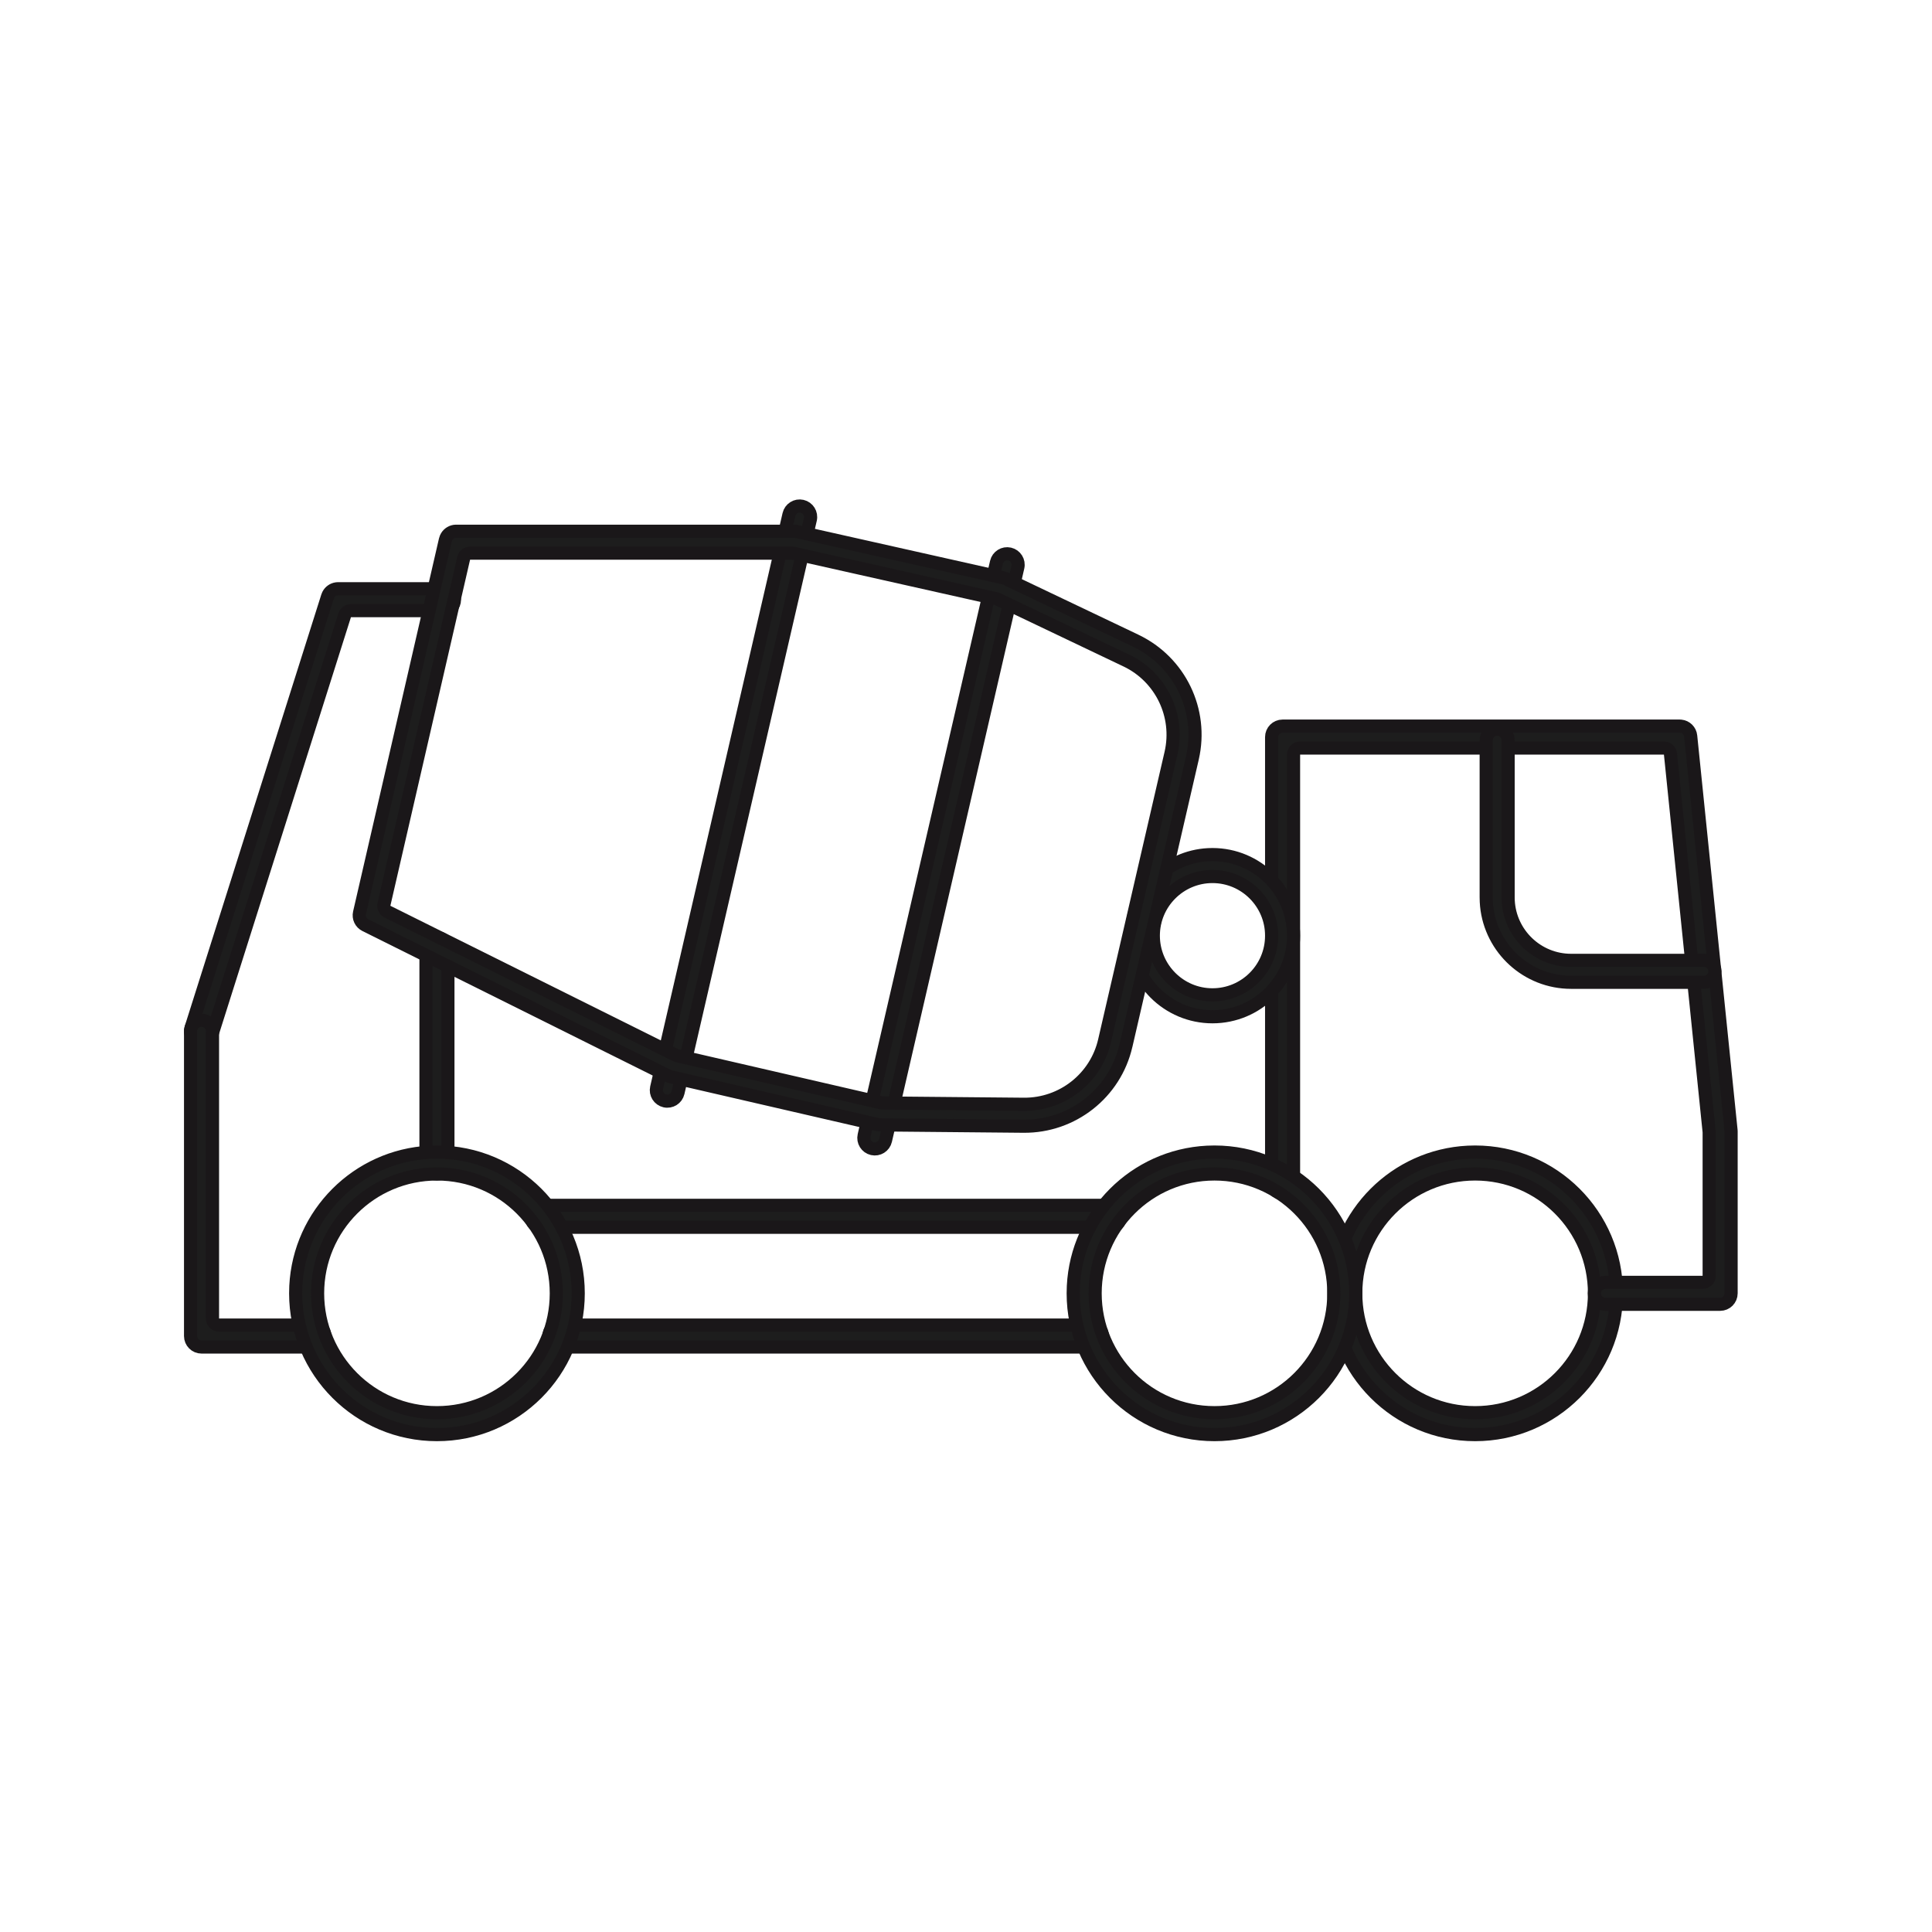 <svg width="147" height="147" viewBox="0 0 147 147" fill="none" xmlns="http://www.w3.org/2000/svg">
<path d="M112.237 87.656C118.174 87.656 122.987 92.469 122.987 98.405C122.987 104.342 118.174 109.155 112.237 109.155C106.301 109.155 101.488 104.342 101.488 98.405L101.502 97.852C101.781 92.356 106.188 87.948 111.685 87.67L112.237 87.656ZM112.237 89.324C107.222 89.324 103.157 93.39 103.156 98.405C103.156 103.421 107.222 107.487 112.237 107.487C117.253 107.487 121.319 103.421 121.319 98.405C121.319 93.39 117.253 89.324 112.237 89.324Z" fill="#1D1D1D" stroke="#1A1719" stroke-linecap="round" stroke-linejoin="round"/>
<path d="M42.599 100.822H83.042C83.503 100.822 83.876 101.195 83.876 101.656C83.876 102.116 83.503 102.489 83.042 102.49H42.599C42.138 102.49 41.765 102.116 41.765 101.656C41.765 101.195 42.138 100.822 42.599 100.822Z" fill="#1D1D1D" stroke="#1A1719" stroke-linecap="round" stroke-linejoin="round"/>
<path d="M130.043 86.106L127.101 57.365C127.078 57.142 126.911 56.966 126.698 56.925L126.604 56.916H98.922C98.646 56.916 98.422 57.14 98.422 57.416V89.961C98.422 90.422 98.049 90.795 97.588 90.795C97.128 90.795 96.755 90.422 96.754 89.961V56.082C96.754 55.622 97.128 55.248 97.588 55.248H127.801L127.894 55.253C128.283 55.293 128.598 55.6 128.638 55.997L131.709 86C131.712 86.036 131.713 86.063 131.714 86.085V98.405C131.714 98.866 131.34 99.239 130.88 99.239H122.14C121.68 99.239 121.306 98.866 121.306 98.405C121.306 97.945 121.68 97.572 122.14 97.571H129.546C129.822 97.571 130.046 97.348 130.046 97.071V86.156C130.046 86.139 130.044 86.122 130.043 86.106Z" fill="#1D1D1D" stroke="#1A1719" stroke-linecap="round" stroke-linejoin="round"/>
<path d="M41.23 91.712H84.423C84.884 91.712 85.257 92.085 85.257 92.546C85.257 93.007 84.884 93.38 84.423 93.38H41.23C40.769 93.38 40.396 93.007 40.396 92.546C40.396 92.085 40.769 91.712 41.23 91.712Z" fill="#1D1D1D" stroke="#1A1719" stroke-linecap="round" stroke-linejoin="round"/>
<path d="M113.914 55.479C114.375 55.479 114.748 55.852 114.748 56.313V68.286L114.753 68.508L114.754 68.522C114.882 71.055 116.977 73.071 119.543 73.071H129.651C130.112 73.072 130.485 73.445 130.485 73.905C130.485 74.366 130.112 74.739 129.651 74.739H119.543C116.193 74.739 113.438 72.19 113.112 68.926L113.089 68.608L113.08 68.262V56.313C113.08 55.852 113.453 55.479 113.914 55.479Z" fill="#1D1D1D" stroke="#1A1719" stroke-linecap="round" stroke-linejoin="round"/>
<path d="M33.246 71.343C33.707 71.343 34.08 71.717 34.08 72.177V88.491C34.08 88.951 33.706 89.325 33.246 89.325C32.786 89.325 32.412 88.951 32.412 88.491V72.177C32.412 71.717 32.785 71.343 33.246 71.343Z" fill="#1D1D1D" stroke="#1A1719" stroke-linecap="round" stroke-linejoin="round"/>
<path d="M92.253 65.023C95.656 65.023 98.423 67.789 98.423 71.192C98.423 74.609 95.655 77.362 92.253 77.362C88.85 77.362 86.084 74.595 86.084 71.192L86.092 70.875C86.252 67.724 88.785 65.191 91.936 65.031L92.253 65.023ZM92.253 66.691C89.771 66.691 87.752 68.71 87.752 71.192C87.752 73.674 89.771 75.694 92.253 75.694C94.737 75.694 96.755 73.685 96.755 71.192C96.755 68.71 94.735 66.691 92.253 66.691Z" fill="#1D1D1D" stroke="#1A1719" stroke-linecap="round" stroke-linejoin="round"/>
<path d="M25.723 44.795H33.74L33.835 44.799C34.253 44.844 34.579 45.199 34.579 45.629C34.579 46.06 34.253 46.414 33.835 46.458L33.74 46.463H26.701C26.511 46.463 26.339 46.572 26.255 46.738L26.224 46.813L16.129 78.711C15.99 79.15 15.521 79.393 15.082 79.254C14.643 79.115 14.4 78.647 14.539 78.207L24.921 45.396L24.982 45.246C25.106 45.007 25.338 44.842 25.605 44.804L25.723 44.795Z" fill="#1D1D1D" stroke="#1A1719" stroke-linecap="round" stroke-linejoin="round"/>
<path d="M15.334 77.625C15.795 77.625 16.168 77.999 16.168 78.459V100.322C16.168 100.598 16.392 100.822 16.668 100.822H23.88C24.34 100.822 24.714 101.195 24.714 101.656C24.714 102.116 24.34 102.49 23.88 102.49H15.334C14.873 102.49 14.5 102.116 14.5 101.656V78.459L14.504 78.374C14.546 77.954 14.902 77.626 15.334 77.625Z" fill="#1D1D1D" stroke="#1A1719" stroke-linecap="round" stroke-linejoin="round"/>
<path d="M33.245 87.656C39.182 87.656 43.995 92.469 43.995 98.405C43.995 104.342 39.182 109.155 33.245 109.155C27.309 109.155 22.497 104.342 22.497 98.405L22.51 97.852C22.789 92.356 27.196 87.948 32.693 87.67L33.245 87.656ZM33.245 89.324C28.23 89.324 24.165 93.39 24.165 98.405C24.165 103.421 28.23 107.487 33.245 107.487C38.261 107.487 42.328 103.421 42.328 98.405C42.327 93.39 38.261 89.324 33.245 89.324Z" fill="#1D1D1D" stroke="#1A1719" stroke-linecap="round" stroke-linejoin="round"/>
<path d="M92.406 87.656C98.343 87.656 103.156 92.469 103.156 98.405C103.156 104.342 98.343 109.155 92.406 109.155C86.47 109.155 81.657 104.342 81.657 98.405L81.671 97.852C81.95 92.356 86.357 87.948 91.854 87.67L92.406 87.656ZM92.406 89.324C87.391 89.324 83.326 93.39 83.325 98.405C83.325 103.421 87.391 107.487 92.406 107.487C97.422 107.487 101.488 103.421 101.488 98.405C101.488 93.39 97.422 89.324 92.406 89.324Z" fill="#1D1D1D" stroke="#1A1719" stroke-linecap="round" stroke-linejoin="round"/>
<path d="M75.819 42.781C75.922 42.332 76.37 42.052 76.819 42.155C77.267 42.259 77.548 42.707 77.445 43.155L67.375 86.771C67.272 87.22 66.824 87.499 66.375 87.396C65.926 87.293 65.646 86.845 65.749 86.396L75.819 42.781Z" fill="#1D1D1D" stroke="#1A1719" stroke-linecap="round" stroke-linejoin="round"/>
<path d="M60.031 39.148C60.134 38.699 60.582 38.418 61.031 38.522C61.479 38.625 61.76 39.073 61.657 39.522L51.587 83.138C51.483 83.586 51.035 83.866 50.587 83.763C50.138 83.659 49.858 83.211 49.961 82.763L60.031 39.148Z" fill="#1D1D1D" stroke="#1A1719" stroke-linecap="round" stroke-linejoin="round"/>
<path d="M60.426 40.42L60.529 40.425C60.554 40.428 60.583 40.433 60.616 40.44L76.405 43.984C76.504 44.006 76.599 44.048 76.687 44.107C76.707 44.121 76.728 44.134 76.751 44.144L86.412 48.748C86.415 48.749 86.417 48.752 86.42 48.754C89.766 50.355 91.553 54.058 90.724 57.675C90.723 57.679 90.723 57.683 90.722 57.687L85.678 79.525C85.675 79.535 85.672 79.545 85.669 79.555C84.839 83.175 81.594 85.718 77.892 85.69H77.89L66.977 85.589C66.92 85.588 66.86 85.581 66.797 85.566L51.008 81.922C50.948 81.908 50.886 81.885 50.825 81.854L27.795 70.39C27.45 70.218 27.268 69.833 27.354 69.458L33.884 41.096L33.943 40.916C34.058 40.656 34.298 40.472 34.579 40.429L34.705 40.42H60.426ZM35.766 42.088C35.562 42.088 35.382 42.211 35.305 42.393L35.279 42.475L29.215 68.806C29.164 69.031 29.273 69.263 29.48 69.366L51.427 80.291C51.462 80.308 51.499 80.322 51.538 80.331L67.031 83.909C67.066 83.917 67.102 83.921 67.138 83.922L77.904 84.021C80.829 84.044 83.391 82.034 84.045 79.181V79.18L89.099 57.301V57.3C89.752 54.446 88.343 51.524 85.704 50.26H85.703L75.924 45.597C75.891 45.581 75.854 45.569 75.818 45.561L60.396 42.1L60.287 42.088H35.766Z" fill="#1D1D1D" stroke="#1A1719" stroke-linecap="round" stroke-linejoin="round"/>
</svg>
